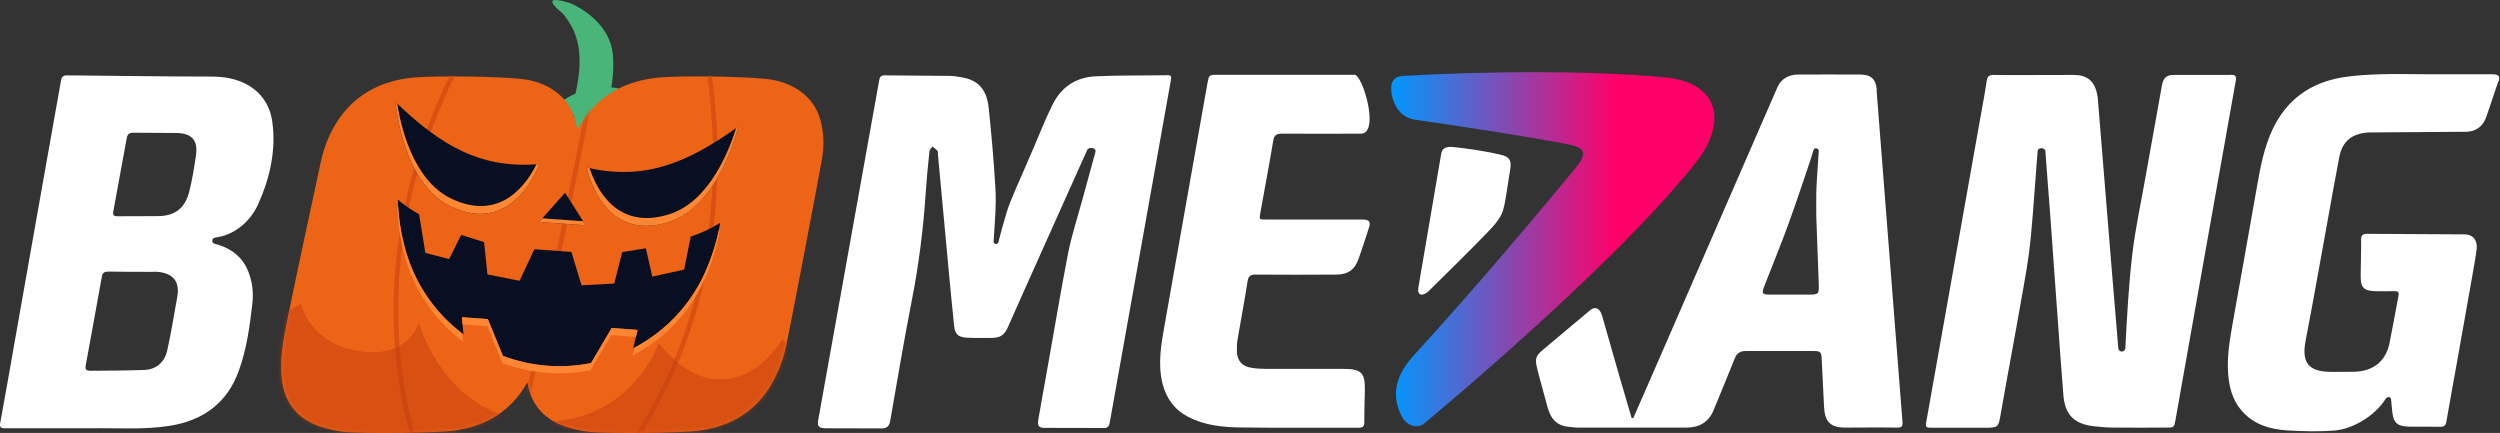 <svg width="589" height="102" viewBox="0 0 589 102" fill="none" xmlns="http://www.w3.org/2000/svg">
<rect x="0" y="0" width="589" height="102" fill="#333333" stroke="none"/>
<path d="M133.902 22.902C130.836 24.623 125.254 27.795 124 28.787C124 28.787 133 26.656 134.763 26.853C136.525 27.049 133.197 32.714 134.566 33.886C135.935 35.058 141.214 27.041 142.771 27.041C144.329 27.041 149.026 33.099 151.37 33.886C153.714 34.664 148.435 26.066 149.804 25.869C151.173 25.672 160.723 29.787 160.723 29.787C160.723 29.787 151.165 22.352 146.28 20.983C144.788 20.565 143.238 20.475 141.812 20.549C139.025 20.697 136.328 21.533 133.894 22.893L133.902 22.902Z" fill="#49B578"/>
<path d="M143.206 23.948L135.381 22.995C135.436 22.75 135.495 22.49 135.557 22.215C136.835 16.601 137.312 10.512 134.311 5.599C133.283 3.915 132.506 3.096 132.506 3.096C132.506 3.096 126.069 -1.836 134.346 0.75C134.346 0.75 143.722 4.423 144.41 13.071C144.763 17.481 144.017 21.276 143.206 23.94V23.948Z" fill="#49B578"/>
<path fill-rule="evenodd" clip-rule="evenodd" d="M136.022 30.642C135.903 29.827 135.733 29.015 135.509 28.208C133.935 22.543 128.766 19.2 122.704 18.586C117.126 18.022 103.786 17.785 97.939 18.234C91.352 18.739 85.588 21.155 81.38 26.038C78.246 29.673 76.494 33.896 75.529 38.373C74.264 44.233 68.736 69.906 67.383 76.861C66.606 80.86 65.954 84.875 66.354 88.954C66.88 94.296 69.5 98.376 75.152 100.412C77.043 101.093 79.621 101.619 81.635 101.795C85.493 102.13 102.655 102.086 107.253 101.416C114.724 100.327 120.428 96.702 124.003 90.496C124.09 90.344 124.176 90.192 124.26 90.04C125.023 94.849 127.657 98.516 132.92 100.412C134.81 101.093 137.389 101.619 139.403 101.795C143.261 102.13 160.423 102.086 165.02 101.416C172.491 100.327 178.196 96.702 181.77 90.496C183.481 87.524 184.645 84.378 185.311 81.099C186.826 73.641 192.404 44.58 193.65 37.505C194.195 34.407 194.127 31.271 193.276 28.208C191.703 22.543 186.533 19.2 180.472 18.586C174.894 18.022 161.554 17.785 155.706 18.234C149.12 18.739 143.356 21.155 139.147 26.038C137.899 27.486 136.869 29.028 136.022 30.642Z" fill="#ED6417"/>
<mask id="mask0_6_3" style="mask-type:alpha" maskUnits="userSpaceOnUse" x="66" y="17" width="128" height="85">
<path fill-rule="evenodd" clip-rule="evenodd" d="M136.022 30.642C135.903 29.827 135.733 29.015 135.509 28.208C133.935 22.543 128.766 19.2 122.704 18.586C117.126 18.022 103.786 17.785 97.939 18.234C91.352 18.739 85.588 21.155 81.38 26.038C78.246 29.673 76.494 33.896 75.529 38.373C74.264 44.233 68.736 69.906 67.383 76.861C66.606 80.86 65.954 84.875 66.354 88.954C66.88 94.296 69.5 98.376 75.152 100.412C77.043 101.093 79.621 101.619 81.635 101.795C85.493 102.13 102.655 102.086 107.253 101.416C114.724 100.327 120.428 96.702 124.003 90.496C124.09 90.344 124.176 90.192 124.26 90.04C125.023 94.849 127.657 98.516 132.92 100.412C134.81 101.093 137.389 101.619 139.403 101.795C143.261 102.13 160.423 102.086 165.02 101.416C172.491 100.327 178.196 96.702 181.77 90.496C183.481 87.524 184.645 84.378 185.311 81.099C186.826 73.641 192.404 44.58 193.65 37.505C194.195 34.407 194.127 31.271 193.276 28.208C191.703 22.543 186.533 19.2 180.472 18.586C174.894 18.022 161.554 17.785 155.706 18.234C149.12 18.739 143.356 21.155 139.147 26.038C137.899 27.486 136.869 29.028 136.022 30.642Z" fill="#ED6417"/>
</mask>
<g mask="url(#mask0_6_3)">
<g style="mix-blend-mode:multiply" opacity="0.5">
<path d="M124.004 97.272C121.848 106.832 119.63 116.395 117.326 125.924L116.267 125.706C118.555 116.173 120.782 106.643 122.939 97.083C123.22 95.867 123.487 94.649 123.771 93.418C132.837 52.891 140.759 12.111 148.335 -28.708C148.475 -29.385 149.52 -29.17 149.395 -28.49C147.269 -17.067 145.128 -5.647 142.943 5.764C137.064 36.346 130.873 66.879 124.019 97.275L124.004 97.272Z" fill="#C33C0E"/>
</g>
<g style="mix-blend-mode:multiply" opacity="0.5">
<path d="M163.871 119.654C163.33 119.84 162.777 120.013 162.225 120.173C154.083 122.649 144.626 124.047 133.655 124.016C133.241 124.011 132.839 124.019 132.426 124.001C129.804 123.971 127.1 123.859 124.302 123.665L123.403 123.599C120.431 123.38 117.566 123.068 114.808 122.676C114.398 122.621 113.988 122.565 113.578 122.497C102.662 120.876 93.478 118.064 85.779 114.357C85.258 114.105 84.749 113.854 84.241 113.591C45.703 93.936 46.151 51.281 54.356 27.203C54.356 27.203 50.281 62.521 57.539 69.648C64.797 76.775 70.872 71.536 70.872 71.536C70.872 71.536 72.876 80.962 84.71 82.739C96.556 84.517 98.68 75.986 98.68 75.986C98.68 75.986 104.562 97.676 125.403 99.214C125.541 99.224 125.69 99.235 125.828 99.245C126.127 99.267 126.427 99.289 126.716 99.285C148.6 100.134 155.24 80.762 155.24 80.762C155.24 80.762 161.409 89.893 170.437 89.366C179.465 88.84 184.305 79.906 184.305 79.906C184.305 79.906 188.583 85.055 194.932 81.883C204.877 76.929 206.537 38.432 206.537 38.432C211.138 63.542 205.243 105.996 163.859 119.641L163.871 119.654Z" fill="#C33C0E"/>
</g>
<g style="mix-blend-mode:multiply" opacity="0.5">
<path d="M118.461 -1.421C105.574 17.311 96.625 38.897 94.377 61.62C92.287 82.763 95.919 104.581 106.195 123.273C105.716 123.144 105.236 123.014 104.759 122.87C99.432 112.917 95.91 102.093 94.126 90.953C90.623 68.886 93.925 46.181 102.45 25.613C111.494 3.786 126.008 -15.47 143.171 -31.571C143.666 -32.036 144.469 -31.318 143.974 -30.853C134.483 -21.962 125.847 -12.158 118.464 -1.436L118.461 -1.421Z" fill="#C33C0E"/>
</g>
<g style="mix-blend-mode:multiply" opacity="0.5">
<path d="M162.923 76.945C156.407 96.7 144.741 114.794 128.417 127.8C127.925 127.729 127.445 127.676 126.956 127.59C136.258 120.364 144.128 111.445 150.348 101.45C162.122 82.534 167.883 60.413 167.999 38.203C168.121 15.072 162.465 -7.792 153.276 -28.93C152.994 -29.572 154.027 -29.895 154.298 -29.272C159.597 -17.1 163.711 -4.389 166.238 8.653C170.629 31.257 170.176 54.948 162.926 76.93L162.923 76.945Z" fill="#C33C0E"/>
</g>
</g>
<path d="M93.149 24.001C104.237 34.693 113.568 39.768 127.048 38.672C127.048 38.672 121.123 55.833 106.118 48.606C94.727 43.117 93.149 24.001 93.149 24.001Z" fill="#090F22"/>
<path d="M127.048 38.671C127.048 38.671 121.122 55.833 106.117 48.606C94.726 43.116 93.158 24.001 93.158 24.001C93.294 24.139 93.441 24.269 93.578 24.398C94.393 29.608 97.26 42.429 106.26 46.764C118.111 52.48 124.299 42.964 126.375 38.714C126.596 38.703 126.827 38.683 127.057 38.663L127.048 38.671Z" fill="#FF8733"/>
<path d="M173.898 29.841C161.387 38.826 151.423 42.505 138.241 39.48C138.241 39.48 141.634 57.316 157.523 52.324C169.585 48.531 173.898 29.841 173.898 29.841Z" fill="#090F22"/>
<path d="M138.249 39.48C138.249 39.48 141.643 57.316 157.532 52.324C169.594 48.531 173.907 29.841 173.907 29.841C173.752 29.958 173.588 30.066 173.434 30.174C171.877 35.212 167.195 47.486 157.665 50.482C145.115 54.432 140.361 44.124 138.917 39.62C138.7 39.577 138.475 39.524 138.25 39.471L138.249 39.48Z" fill="#FF8733"/>
<path d="M169.66 52.492C169.66 52.492 168.99 57.943 165.926 64.578C162.654 71.665 157.339 77.348 150.888 81.116C150.324 81.442 149.751 81.758 149.17 82.055L150.208 77.722L144.107 77.28L139.248 85.536C135.955 86.196 132.538 86.425 129.082 86.175C125.398 85.909 121.835 85.11 118.48 83.85L114.927 75.178L108.827 74.737L109.194 78.787C102.871 74.077 98.055 67.404 95.712 59.507C93.642 52.51 93.756 47.009 93.756 47.009C93.756 47.009 95.269 48.53 98.739 50.486L100.216 59.585L105.803 61.035L108.662 55.347L114.049 57.039L114.837 64.649L122.409 66.159L125.898 58.721L134.625 59.352L137.008 67.215L144.718 66.811L146.593 59.393L152.167 58.495L153.674 65.158L161.19 63.52L162.723 55.757C167.471 54.111 169.642 52.49 169.642 52.49L169.66 52.492Z" fill="#090F22"/>
<path d="M108.907 78.556L109.081 80.457C102.758 75.746 97.942 69.073 95.599 61.176C93.529 54.179 93.643 48.679 93.643 48.679C93.643 48.679 93.703 48.738 93.814 48.847C93.941 51.028 94.363 54.946 95.711 59.498C98.008 67.272 102.72 73.864 108.897 78.555L108.907 78.556Z" fill="#FF8733"/>
<path d="M149.82 79.379L143.993 78.958L139.134 87.213C135.841 87.873 132.424 88.103 128.968 87.853C125.284 87.586 121.721 86.788 118.366 85.527L114.813 76.856L108.987 76.434L108.834 74.737L114.935 75.178L118.487 83.85C121.842 85.11 125.405 85.908 129.089 86.175C132.545 86.425 135.963 86.195 139.255 85.535L144.115 77.28L150.215 77.721L149.82 79.379Z" fill="#FF8733"/>
<path d="M169.539 54.17C169.539 54.17 168.87 59.621 165.805 66.256C162.533 73.343 157.218 79.027 150.768 82.795C150.203 83.121 149.63 83.437 149.05 83.734L149.494 81.896C149.971 81.647 150.429 81.386 150.889 81.117C157.34 77.349 162.655 71.665 165.927 64.578C167.916 60.258 168.898 56.443 169.337 54.311C169.472 54.22 169.53 54.169 169.53 54.169L169.539 54.17Z" fill="#FF8733"/>
<path d="M133.127 45.405L127.001 52.295L137.998 53.091L133.127 45.405Z" fill="#090F22"/>
<path d="M137.998 53.088L127.001 52.292L127.769 51.431L137.389 52.127L137.998 53.088Z" fill="#FF8733"/>
<path d="M588.619 19.102C587.64 22.023 586.792 24.591 585.78 27.513C585.029 29.632 583.561 30.916 581.211 31.044C577.262 31.044 562.412 31.205 558.072 31.205C554.123 31.43 551.838 33.26 551.12 37.08C550.011 42.827 548.999 48.605 547.955 54.384C546.388 63.02 544.854 71.688 543.19 80.324C542.211 85.428 543.908 87.579 549.129 87.612C551.055 87.612 552.981 87.644 554.873 87.579C559.149 87.387 561.988 85.172 562.935 81.03C563.848 76.472 564.371 73.422 565.089 69.633C565.252 68.863 564.958 68.574 564.175 68.606C562.837 68.606 560.878 68.638 559.573 68.606C556.473 68.478 556.114 67.418 556.179 64.433C556.212 61.768 556.309 59.103 556.277 56.439C556.277 55.411 556.701 55.09 557.647 55.09C561.401 55.09 578.632 55.219 580.623 55.219C582.614 55.219 583.756 56.599 583.495 58.75C583.169 61.19 582.712 63.598 582.288 66.038C581.145 72.491 580.003 78.911 578.861 85.364C578.045 89.987 577.164 94.61 576.381 99.265C576.217 100.228 575.891 100.582 574.879 100.549C572.497 100.485 570.082 100.549 567.699 100.517C564.697 100.453 563.848 99.618 563.587 96.697C563.522 95.927 563.424 94.996 563.326 94.032C563.261 93.454 562.445 93.358 562.053 93.968C559.377 98.238 553.992 101.095 550.174 101.416C546.355 101.737 542.7 101.609 539.012 101.416C534.77 101.159 530.821 100.004 527.981 96.569C525.893 94.064 525.175 91.079 524.946 87.965C524.652 83.952 525.338 80.035 526.023 76.118C527.949 65.364 529.874 54.609 531.767 43.822C532.583 39.231 533.431 34.672 535.455 30.402C538.719 23.564 544.169 19.583 551.642 18.267C554.678 17.753 557.778 17.593 560.846 17.497C564.501 17.368 568.189 17.497 571.877 17.497C577.164 17.497 581.831 17.497 587.118 17.497C588.619 17.497 589.109 17.882 588.652 19.326M64.157 28.733C65.071 35.378 63.602 41.895 60.861 48.027C59.131 51.912 55.704 55.026 51.527 55.829C50.613 55.989 49.96 55.989 50.026 56.792C50.058 57.37 50.385 57.37 51.364 57.658C54.693 58.654 57.173 60.676 58.478 63.919C59.458 66.359 59.751 68.927 59.458 71.495C58.837 76.889 58.119 82.314 56.227 87.451C53.485 94.963 47.872 99.073 39.974 100.325C33.838 101.288 27.67 100.806 21.502 100.903C20.425 100.903 19.38 100.903 18.303 100.903C12.592 100.903 6.913 100.903 1.202 100.903C0.125 100.903 -0.136 100.646 0.06 99.586C1.333 92.684 2.54 85.782 3.748 78.879C5.836 67.097 7.925 55.283 10.014 43.501C11.45 35.41 12.886 27.32 14.322 19.262C14.485 18.395 14.583 17.721 15.823 17.753C27.213 17.85 38.603 18.042 49.993 18.042C58.087 18.042 63.309 22.248 64.157 28.701M36.123 64.047C32.402 64.047 29.106 64.047 25.581 63.983C24.602 63.983 24.145 64.24 23.982 65.235C22.742 72.202 21.469 79.136 20.196 86.071C20 87.066 20.36 87.355 21.338 87.355C24.733 87.355 30.477 87.29 33.936 87.162C36.775 87.066 38.734 85.396 39.386 82.635C40.17 79.232 41.149 73.357 41.769 69.922C42.552 65.492 39.843 64.015 36.123 64.015M41.638 31.333C38.244 31.269 34.817 31.333 31.423 31.269C30.411 31.269 30.02 31.654 29.857 32.553C28.812 38.3 27.768 44.079 26.691 49.825C26.528 50.66 26.789 50.949 27.637 50.949C29.954 50.949 34.915 50.917 37.2 50.917C41.214 50.917 43.596 49.023 44.575 45.202C45.293 42.377 45.75 39.456 46.175 36.566C46.664 33.067 45.196 31.398 41.638 31.333ZM275.019 17.721C269.373 17.817 263.727 17.721 258.113 17.978C253.446 18.203 249.987 20.546 247.931 24.752C246.984 26.678 246.103 28.637 245.287 30.627C243.297 35.443 240.718 41.253 239.054 45.106C238.173 47.193 237.52 48.798 237.194 49.954C236.443 52.426 235.79 54.801 235.203 57.113C235.04 57.691 234.093 57.562 234.093 56.952C234.093 56.374 234.517 50.788 234.517 50.082C234.583 48.413 234.648 46.84 234.517 44.335C234.158 38.075 233.604 31.815 232.951 25.555C232.527 21.381 230.764 18.813 226.293 18.171C225.445 18.042 224.629 17.882 223.78 17.882C218.656 17.817 213.565 17.817 208.441 17.753C207.56 17.753 207.266 18.106 207.136 18.941C206.548 22.28 195.028 86.359 192.776 98.944C192.515 100.389 192.874 100.871 194.408 100.903C198.977 100.903 206.614 100.935 207.691 100.935C208.768 100.935 209.486 100.517 209.714 99.265C211.379 89.73 212.978 80.196 214.838 70.693C216.47 62.314 217.547 53.87 218.102 45.331C218.33 42.088 218.624 38.878 218.983 35.635C219.015 35.25 219.472 34.897 219.701 34.512C220.092 34.865 220.549 35.154 220.876 35.539C221.006 35.699 220.941 36.053 220.974 36.309C221.137 38.075 221.3 39.841 221.463 41.639C222.148 49.151 222.834 56.631 223.552 64.144C223.943 68.381 224.368 72.587 224.792 76.793C224.988 78.751 225.771 79.457 227.794 79.553C229.23 79.65 231.743 79.618 233.245 79.618C235.497 79.618 236.541 79.2 237.487 77.017C239.348 72.683 255.927 35.892 256.123 35.378C256.514 34.48 258.374 34.768 258.081 35.828C257.004 39.712 255.959 43.597 254.882 47.482C253.773 51.527 252.467 55.54 251.651 59.617C249.922 68.51 248.453 77.435 246.854 86.327C246.005 91.111 244.798 97.724 244.602 99.008C244.374 100.261 244.83 100.806 245.94 100.806C247.05 100.806 255.046 100.806 260.169 100.838C261.246 100.838 261.377 100.036 261.508 99.265C262.976 91.079 274.627 25.747 275.867 18.845C276.031 18.01 275.9 17.689 274.986 17.689M442.116 21.188C442.703 28.444 445.673 66.872 448.219 99.329C448.317 100.453 448.055 100.774 446.913 100.742C442.866 100.678 438.819 100.742 434.773 100.742C431.248 100.742 429.91 99.362 429.747 95.862C429.583 92.106 429.388 88.318 429.192 84.562C429.094 82.892 428.931 82.7 427.168 82.7C421.881 82.7 416.627 82.7 411.34 82.7C409.969 82.7 409.186 83.213 408.696 84.465C407.097 88.51 405.4 92.523 403.768 96.537C402.593 99.426 400.407 100.742 397.306 100.742C388.788 100.742 380.27 100.742 371.752 100.742C371.132 100.742 370.479 100.646 369.859 100.582C366.726 100.389 365.29 98.623 364.54 95.702C363.756 92.652 362.679 89.056 362.125 86.681C361.668 84.658 361.733 83.952 363.332 82.571C364.964 81.191 373.482 74.032 374.657 73.069C375.832 72.105 376.941 72.587 377.464 74.417C378.475 78.013 380.238 84.144 381.51 88.575C382.49 91.881 383.436 95.188 384.415 98.495C384.546 98.495 384.676 98.495 384.807 98.495C385.949 95.862 387.124 93.23 388.266 90.597C398.187 67.771 417.932 22.441 418.781 20.514C419.629 18.588 421.424 17.561 423.676 17.561C428.539 17.561 433.369 17.529 438.199 17.561C440.843 17.561 441.985 18.652 442.181 21.253M427.919 45.202C428.017 41.96 428.506 36.213 428.506 35.539C428.506 34.897 427.397 34.672 427.266 35.346C427.136 36.02 423.448 47.032 421.424 52.586C419.629 57.562 417.606 62.442 415.68 67.386C414.995 69.152 415.158 69.409 416.986 69.409C420.086 69.409 423.154 69.409 426.255 69.409C428.441 69.409 428.572 69.248 428.506 67.033C428.311 61.896 428.147 56.792 427.919 51.045C427.919 49.504 427.886 47.353 427.919 45.202ZM525.468 17.657C520.377 17.657 515.416 17.657 512.055 17.657C510.325 17.657 509.64 18.492 509.346 20.161C507.975 27.898 506.703 34.833 505.332 42.538C504.32 48.252 503.08 53.934 502.395 59.713C501.513 67.033 501.122 74.642 500.73 82.025C500.665 83.053 499.164 83.149 499.066 81.961C496.879 56.053 495.672 40.387 494.268 23.532C493.909 19.326 491.984 17.657 488.557 17.657C483.89 17.657 472.5 17.721 469.758 17.657C468.616 17.625 468.225 18.01 468.061 19.102C467.604 22.248 466.984 25.394 466.43 28.54C464.798 37.658 455.04 92.523 453.897 99.008C453.571 100.774 453.636 100.774 455.399 100.774C459.38 100.774 463.394 100.774 467.376 100.774C470.868 100.774 470.803 100.774 471.39 97.403C472.467 91.047 477.167 66.166 477.983 60.002C478.799 53.71 479.125 47.385 479.647 41.061C479.81 39.231 479.876 37.401 480.071 35.571C480.169 34.64 481.866 34.736 481.899 35.667C482.193 40.098 482.65 45.427 482.976 49.857C483.596 58.429 485.652 87.355 486.142 93.23C486.533 97.724 488.72 99.907 493.289 100.421C494.921 100.614 496.585 100.742 498.217 100.742C502.264 100.774 506.311 100.742 510.358 100.742C512.185 100.742 512.218 100.742 512.544 98.944C513.458 93.84 524.816 29.664 526.741 19.07C526.97 17.85 526.611 17.625 525.501 17.625M321.395 51.719C320.318 51.719 305.958 51.719 298.223 51.719C296.689 51.719 296.657 51.719 296.918 50.242C297.929 44.528 299.039 38.813 299.986 33.099C300.214 31.751 300.801 31.494 302.074 31.494C308.275 31.526 316.042 31.494 320.611 31.494C325.181 31.494 321.036 17.625 319.143 17.625H286.898C284.81 17.625 284.842 17.625 284.451 19.744C283.57 24.784 275.476 70.179 274.399 76.472C273.583 81.062 272.734 85.653 273.877 90.34C274.758 93.84 276.683 96.504 279.914 98.206C283.733 100.196 287.943 100.646 292.153 100.71C301.454 100.838 310.788 100.742 320.089 100.774C321.199 100.774 321.427 100.357 321.427 99.426C321.427 97.018 321.493 94.61 321.558 92.202C321.656 87.772 320.807 86.905 316.369 86.905C310.364 86.905 304.326 86.905 298.321 86.905C297.146 86.905 295.971 86.841 294.829 86.648C292.642 86.327 291.467 84.979 291.402 82.796C291.402 81.801 291.402 80.805 291.598 79.81C292.349 75.316 293.23 70.853 293.915 66.359C294.111 65.01 294.633 64.657 295.971 64.689C302.237 64.754 308.536 64.721 314.802 64.689C317.576 64.689 319.175 63.566 320.089 60.965C320.97 58.461 322.341 54.288 322.635 53.292C322.896 52.265 322.439 51.751 321.362 51.751M353.607 36.47C350.082 35.603 345.545 34.961 342.347 34.64C340.585 34.48 339.769 34.929 339.54 36.277C338.268 43.854 335.559 59.681 334.188 67.611C333.764 70.051 335.526 69.633 336.571 68.606C343.228 62.057 351.159 54.224 352.399 52.586C353.639 50.949 354.031 50.178 354.455 48.22C354.879 46.262 355.369 42.409 355.793 40.033C356.217 37.658 355.499 36.919 353.639 36.47" fill="white"/>
<path d="M330.308 17.931C328.22 18.06 327.371 19.569 327.926 22.458C328.415 24.994 330.113 27.723 333.376 28.204C343.232 29.617 358.636 31.929 369.341 33.983C373.747 34.818 373.91 36.295 371.201 39.569C362.847 49.746 348.552 66.793 332.985 83.841C327.73 89.62 328.318 94.531 330.374 98.287C331.614 100.535 334.127 100.952 335.53 99.796C356.58 82.171 385.365 56.295 399.497 38.349C407.003 28.847 405.176 19.408 392.154 18.22C382.396 17.321 371.724 17 361.411 17C349.923 17 338.924 17.418 330.243 17.899" fill="url(#paint0_linear_6_3)"/>
<defs>
<linearGradient id="paint0_linear_6_3" x1="327.765" y1="58.71" x2="403.911" y2="58.71" gradientUnits="userSpaceOnUse">
<stop stop-color="#0098FF"/>
<stop offset="0.697" stop-color="#FF0069"/>
</linearGradient>
</defs>
</svg>
